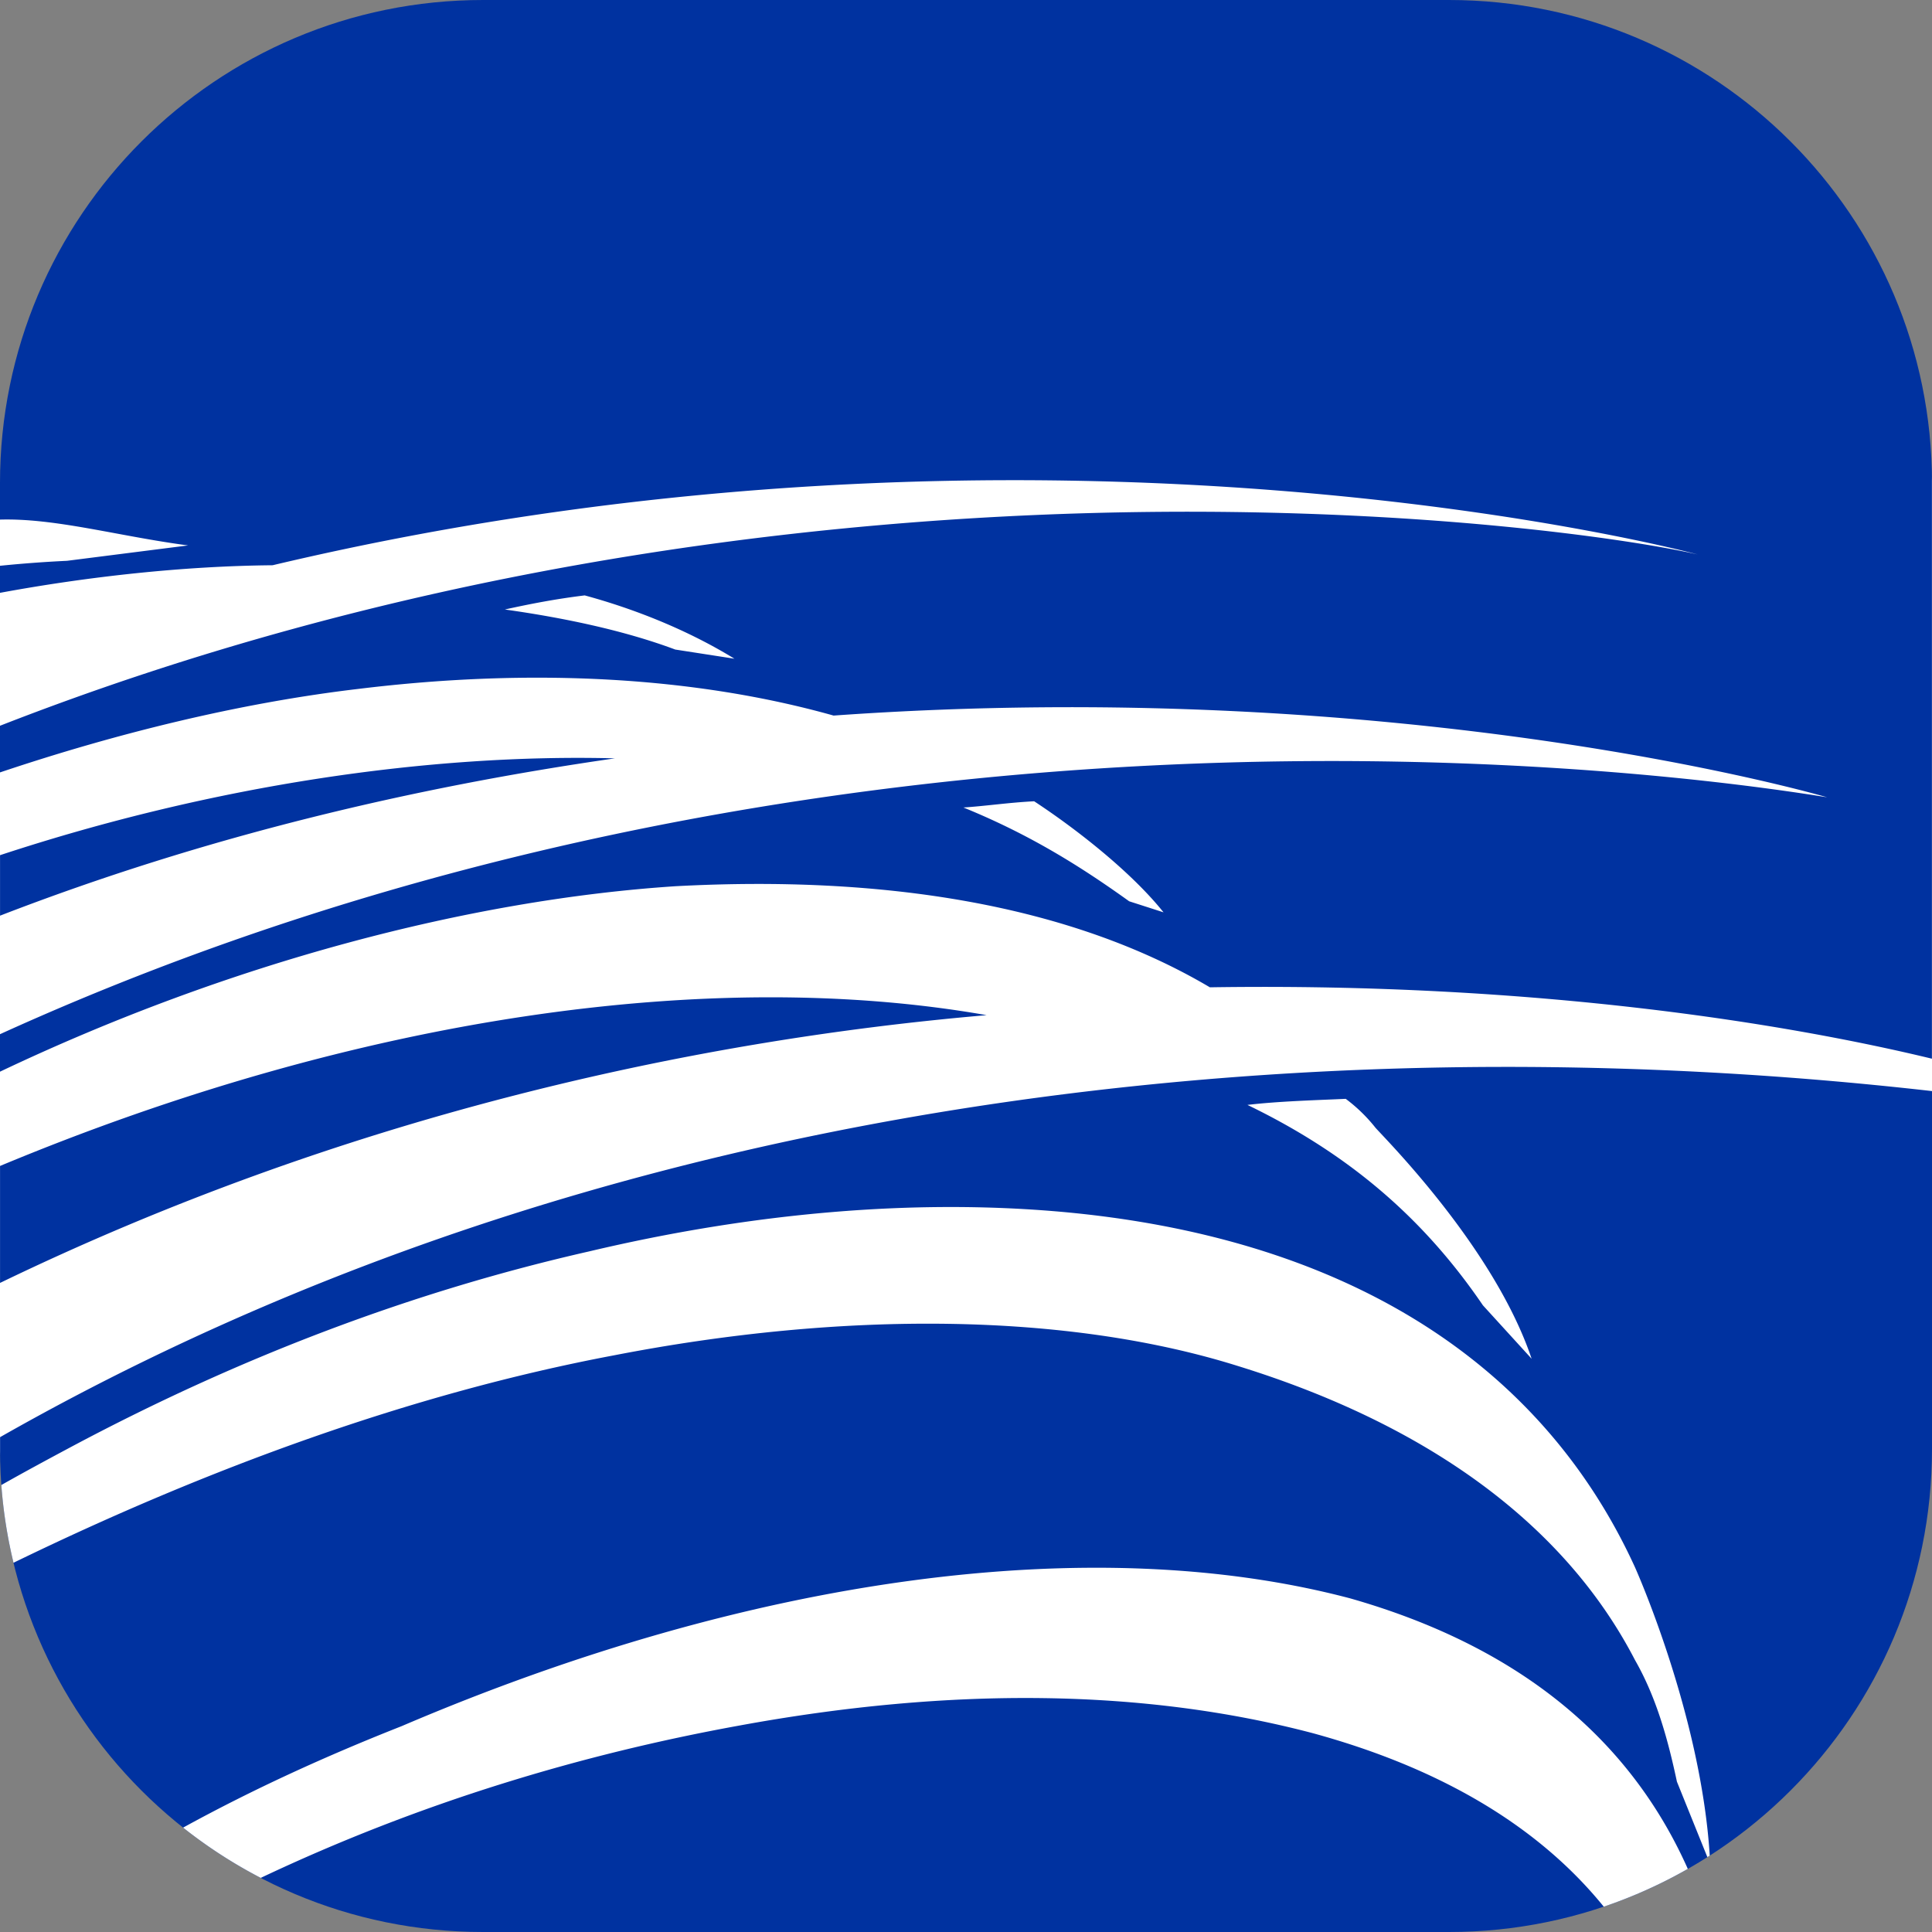 <svg width="100" height="100" fill="none" xmlns="http://www.w3.org/2000/svg"><rect width="100%" height="100%" fill="#808080" stroke="none"/><path d="M0 25C0 11.193 11.193 0 25 0h50c13.807 0 25 11.193 25 25v50c0 13.807-11.193 25-25 25H25C11.193 100 0 88.807 0 75V25z" fill="#0032A0"/><path d="M20.78 89.349c18.164-7.77 35.834-10.12 49.094-6.621 8.472 2.41 14.387 7.051 17.487 14.005a24.865 24.865 0 0 1-4.351 1.956c-3.556-4.383-8.79-7.266-15.06-8.98-8.677-2.286-18.657-2.424-29.724-.387-8.085 1.47-16.488 3.972-24.73 7.877a25.03 25.03 0 0 1-4.018-2.602c3.66-2.01 7.44-3.725 11.301-5.248zm9.711-24.576c8.494-2.012 16.813-2.724 24.417-2.052 14.377 1.284 24.702 7.527 29.676 18.307.044.081 3.455 7.687 3.912 15.019l-.123.077-1.576-3.905c-.455-2.133-1.044-4.327-2.168-6.291-3.683-7.117-10.862-12.226-20.545-15.221-8.794-2.761-20.341-2.882-32.322-.552-10.395 1.96-20.97 5.822-31.063 10.733a24.953 24.953 0 0 1-.63-4.023c1.184-.67 2.371-1.31 3.488-1.907 8.984-4.802 17.962-8.148 26.934-10.185zM100 25v31.474C83.638 54.622 40.032 51.624.004 74.387v.935C.003 75.215 0 75.108 0 75V55.47c11.884-5.648 24.348-8.904 34.974-9.6 10.771-.576 20.406.95 27.649 5.233 17.08-.262 30.097 1.936 37.373 3.695V24.677c.002.107.004.215.004.323zM69.655 56.876a8.23 8.23 0 0 1 1.518 1.469c.183.261 6.115 6.07 8.104 11.984l-2.521-2.765c-3.029-4.445-6.866-7.802-12.189-10.374 1.592-.19 3.594-.246 5.088-.314zM51.07 52.545C36.82 50.04 18.553 52.62.002 60.35v6.054c17.564-8.49 35.47-12.523 51.068-13.86zM18.555 35.657c9.066-1.11 17.495-.615 24.592 1.381 29.817-2.121 51.425 4.23 51.425 4.23C86.46 39.953 42.928 34.012 0 53.53V39.98c6.05-2.032 12.44-3.602 18.555-4.323zm13.27 3.595c-9.537-.246-20.751 1.365-31.823 5.012v3.131c10.69-4.134 21.474-6.654 31.823-8.143zm21.703 2.222c2.132 1.4 4.998 3.626 6.696 5.748l-1.779-.572c-2.521-1.811-5.164-3.465-8.579-4.854 1.141-.073 2.323-.254 3.662-.322zM14.11 29.257c40.341-9.568 73.76-.56 73.76-.56C80.7 27.071 40.747 21.653 0 37.565v-6.88c4.54-.84 9.505-1.388 14.11-1.428zm16.155 1.561c2.164.588 5.022 1.606 7.75 3.277l-3.065-.475c-2.627-.982-5.732-1.638-8.818-2.073 1.335-.294 2.643-.547 4.133-.729zM0 26.894c2.879-.085 6.172.87 9.736 1.337l-6.264.796A65.028 65.028 0 0 0 0 29.285v-2.391z" fill="#fff"/></svg>